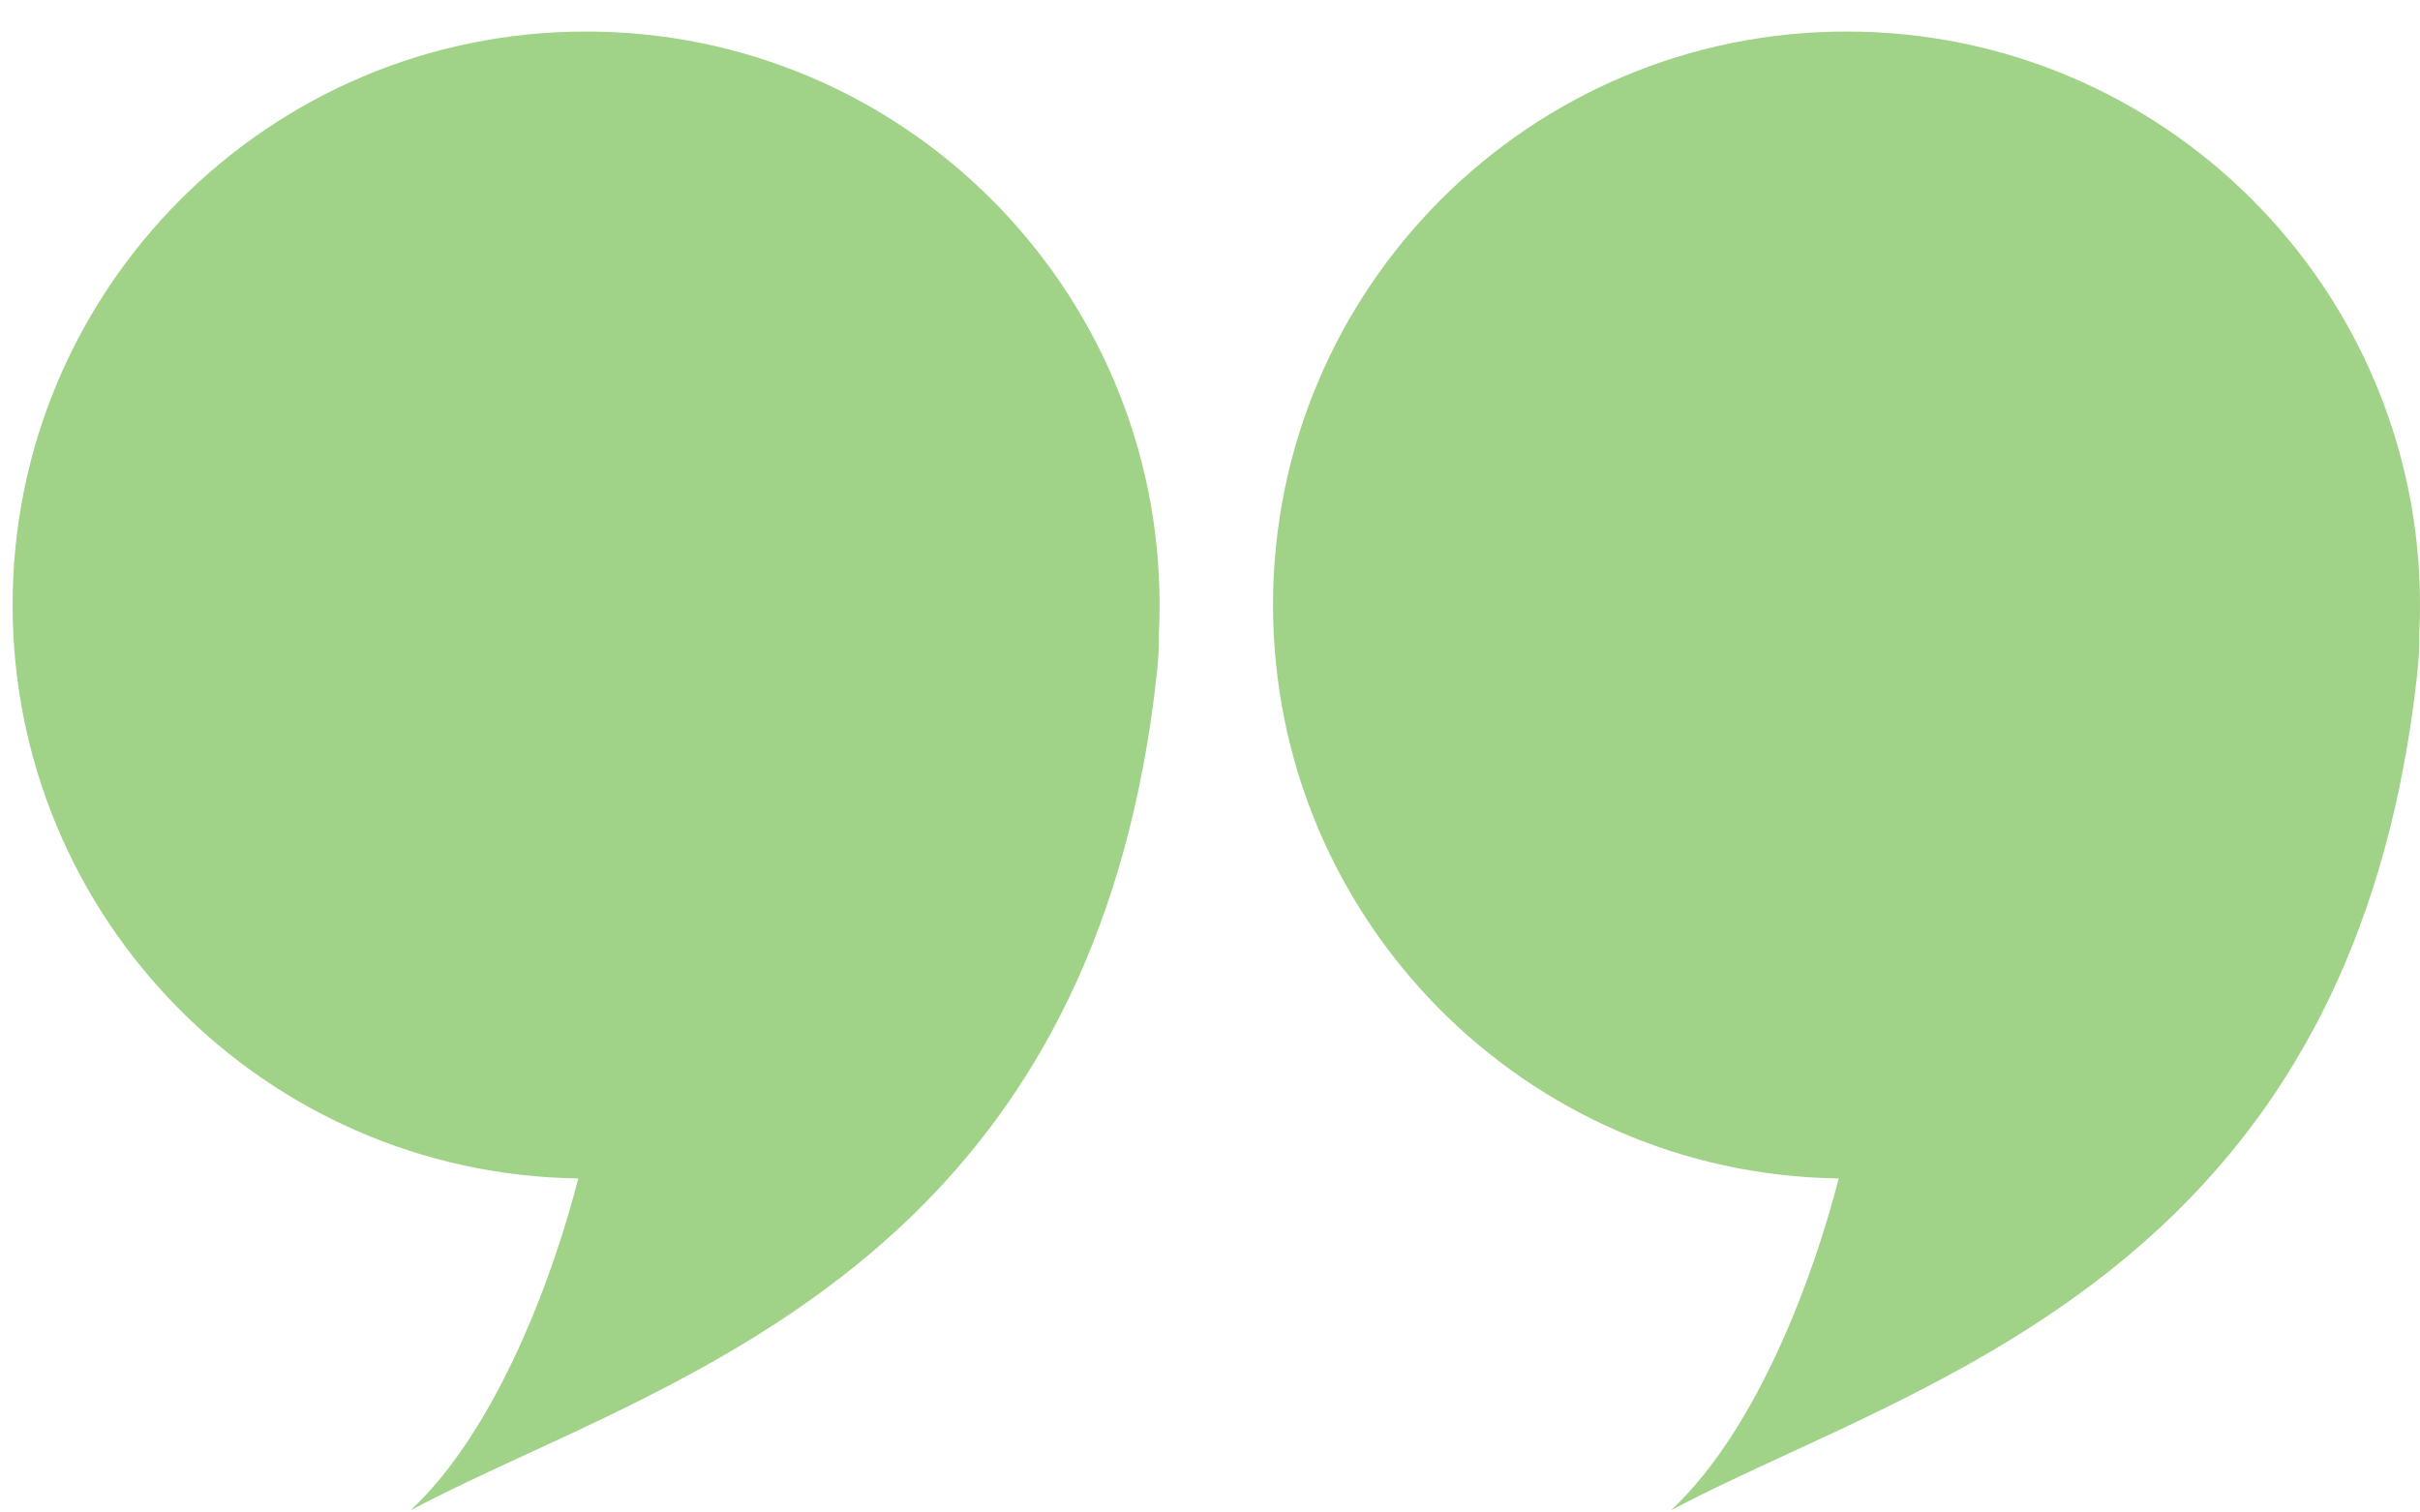 <?xml version="1.0" encoding="UTF-8"?> <svg xmlns="http://www.w3.org/2000/svg" width="72" height="45" viewBox="0 0 72 45" fill="none"><path fill-rule="evenodd" clip-rule="evenodd" d="M34.48 18.835C34.493 18.558 34.5 18.28 34.5 18C34.5 8.577 26.861 0.938 17.438 0.938C8.014 0.938 0.375 8.577 0.375 18C0.375 27.346 7.889 34.937 17.206 35.061C16.488 37.87 14.824 42.5 12.215 44.935C13.273 44.372 14.457 43.826 15.713 43.246C23.011 39.877 32.742 35.384 34.418 20.047C34.466 19.608 34.486 19.205 34.48 18.835Z" fill="#A0D287"></path><path fill-rule="evenodd" clip-rule="evenodd" d="M71.98 18.835C71.993 18.558 72 18.28 72 18C72 8.577 64.361 0.938 54.938 0.938C45.514 0.938 37.875 8.577 37.875 18C37.875 27.346 45.389 34.937 54.706 35.061C53.988 37.87 52.324 42.5 49.715 44.935C50.773 44.372 51.957 43.826 53.213 43.246C60.511 39.877 70.243 35.384 71.918 20.047C71.966 19.608 71.986 19.205 71.98 18.835Z" fill="#A0D287"></path></svg> 